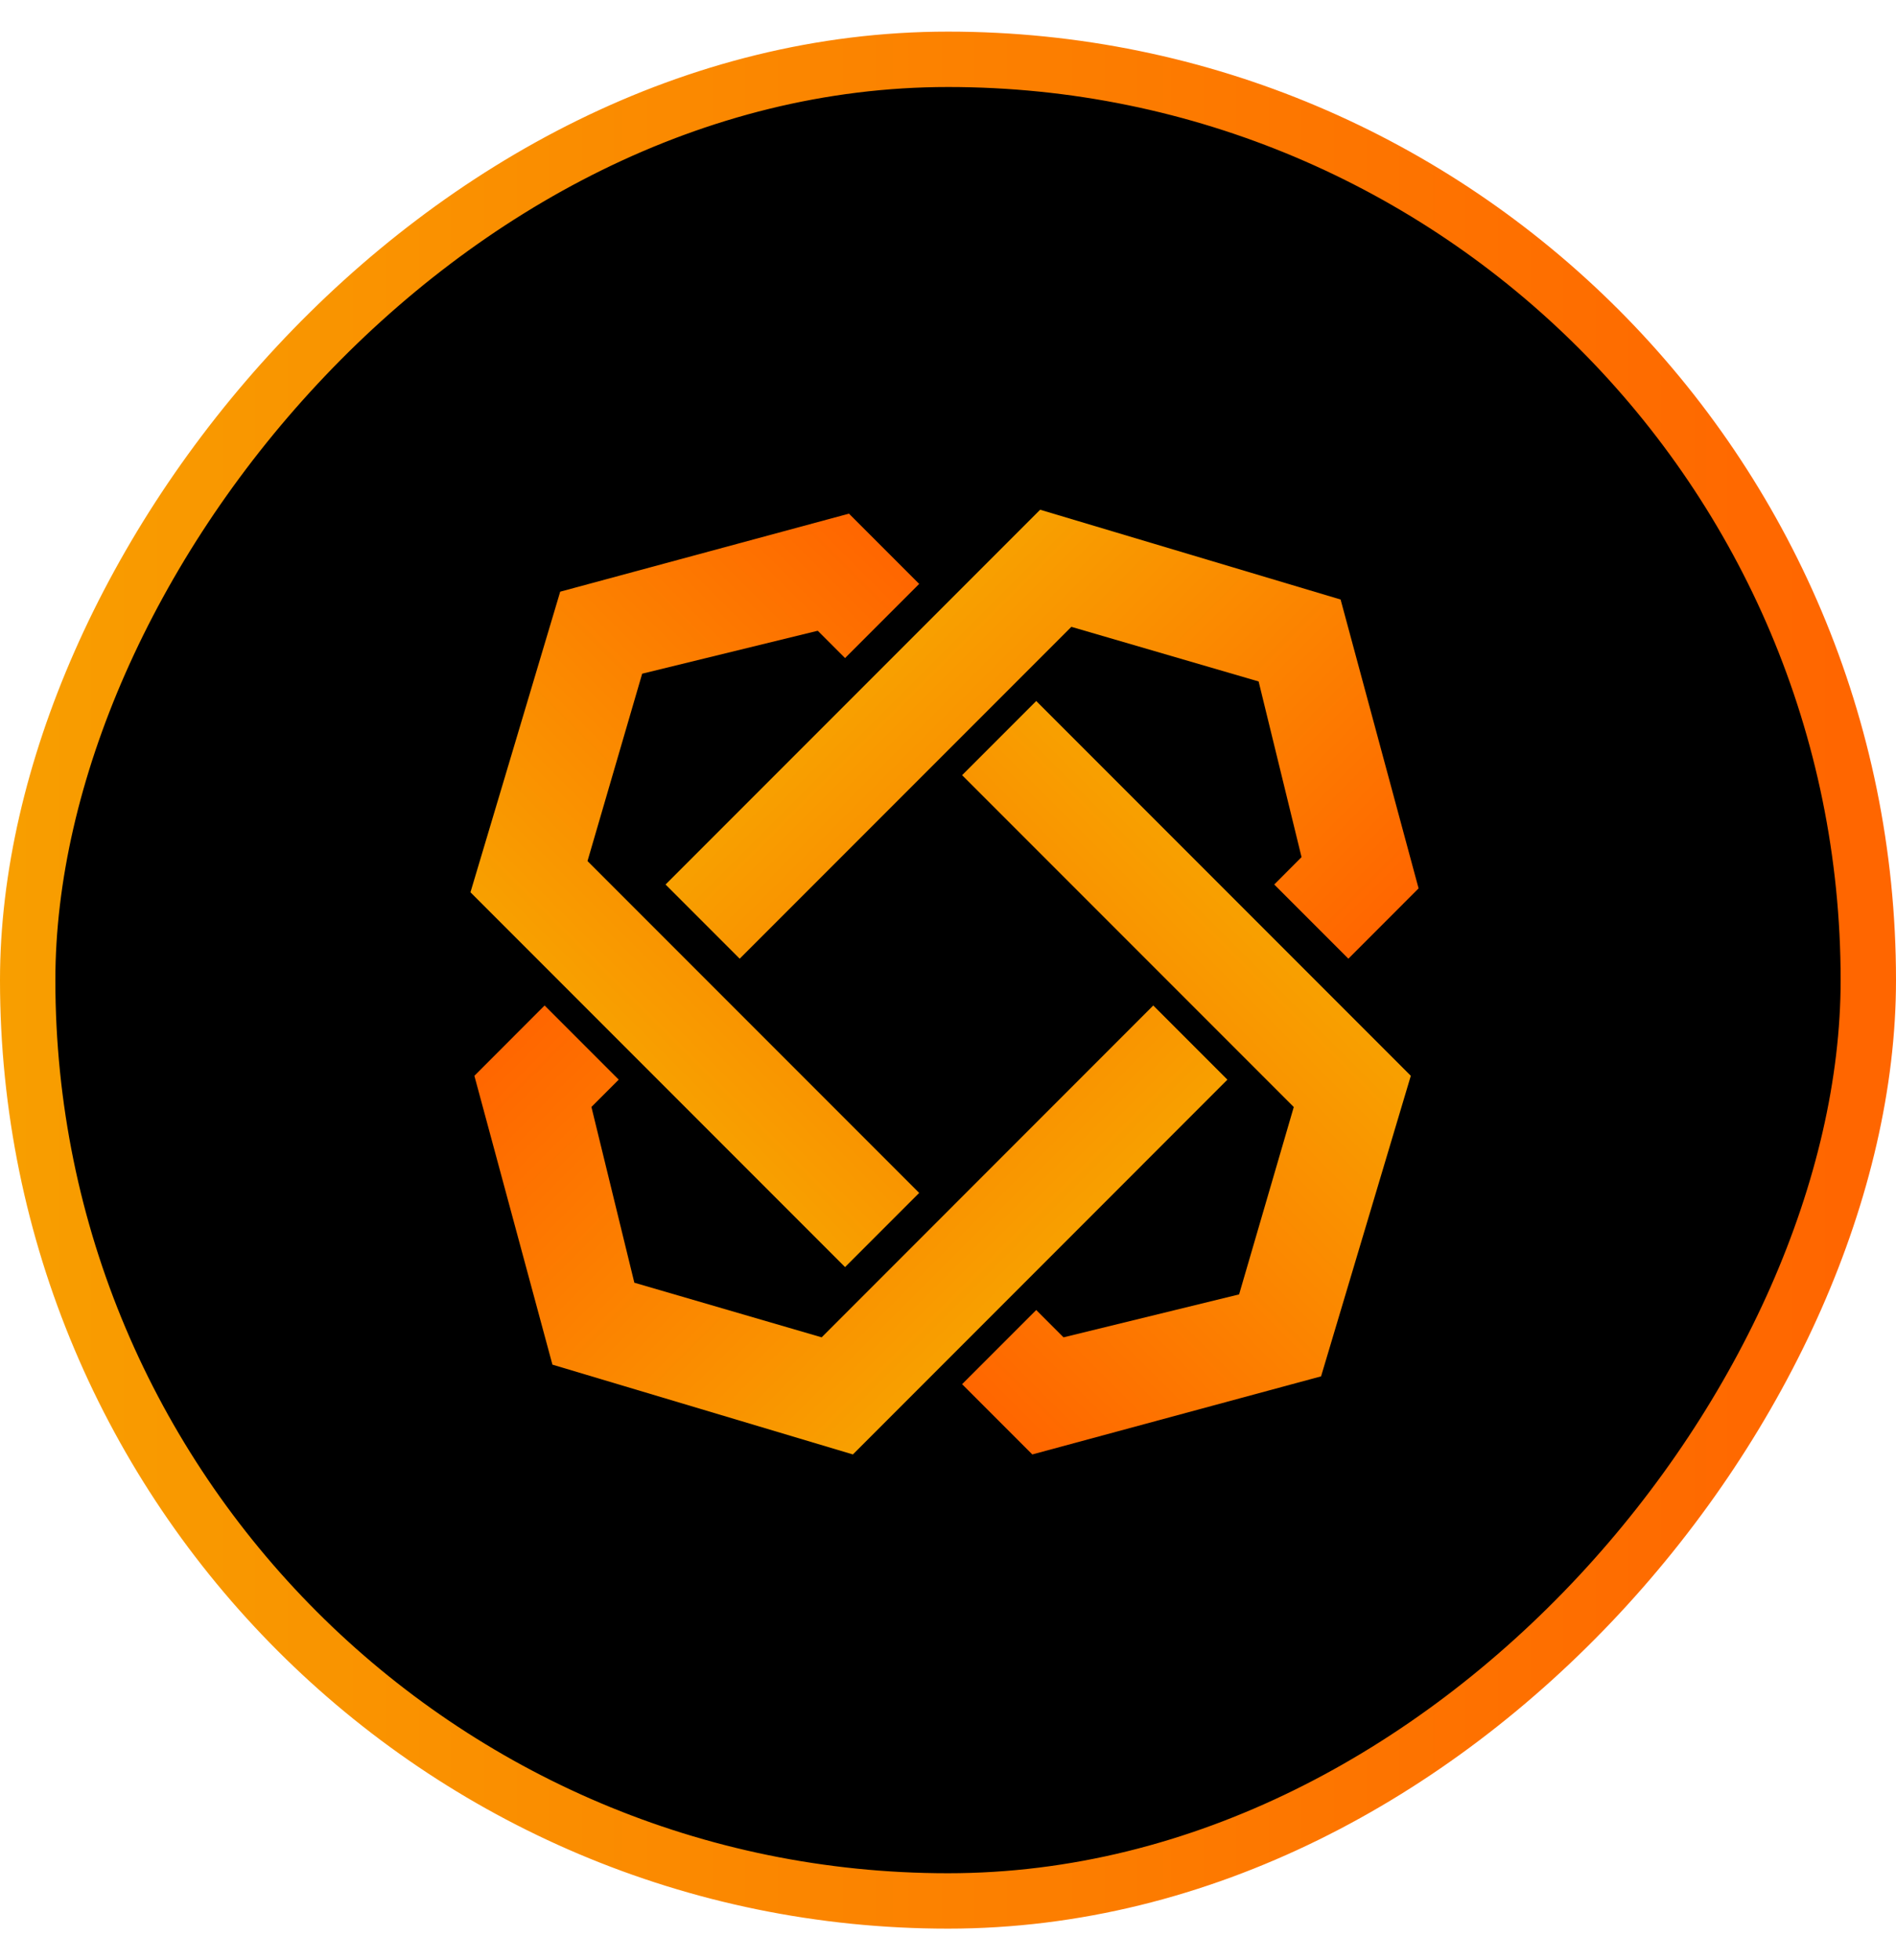 <svg xmlns:xlink="http://www.w3.org/1999/xlink" xmlns="http://www.w3.org/2000/svg" width="30" height="31" viewBox="0 0 30 31" fill="none">
<rect x="-0.438" y="0.438" width="29.124" height="29.124" rx="14.562" transform="matrix(-1 0 0 1 29.124 0.5)" fill="black"/>
<rect x="-0.438" y="0.438" width="29.124" height="29.124" rx="14.562" transform="matrix(-1 0 0 1 29.124 0.5)" stroke="url(#paint0_linear_632_15941)" stroke-width="0.876"/>
<path d="M12.939 9.975L13.371 10.407L14.544 9.234L13.433 8.123L8.864 9.357L7.444 14.111L13.371 20.038L14.544 18.865L9.296 13.617L10.161 10.654L12.939 9.975Z" fill="url(#paint1_linear_632_15941)"/>
<path d="M16.828 21.149L16.396 20.717L15.223 21.89L16.334 23.001L20.903 21.766L22.323 17.013L16.396 11.086L15.223 12.259L20.471 17.507L19.606 20.47L16.828 21.149Z" fill="url(#paint2_linear_632_15941)"/>
<path d="M9.358 17.506L9.79 17.074L8.617 15.901L7.506 17.013L8.741 21.581L13.495 23.001L19.421 17.074L18.248 15.901L13.001 21.149L10.037 20.285L9.358 17.506Z" fill="url(#paint3_linear_632_15941)"/>
<path d="M20.594 13.555L20.162 13.988L21.335 15.161L22.446 14.049L21.212 9.481L16.458 8.061L10.531 13.988L11.704 15.161L16.952 9.913L19.915 10.777L20.594 13.555Z" fill="url(#paint4_linear_632_15941)"/>
<defs>
<linearGradient id="paint0_linear_632_15941" x1="0" y1="15" x2="30" y2="15" gradientUnits="userSpaceOnUse">
<stop stop-color="#FF6600"/>
<stop offset="1" stop-color="#F8A000"/>
</linearGradient>
<linearGradient id="paint1_linear_632_15941" x1="15.563" y1="10.252" x2="9.574" y2="16.241" gradientUnits="userSpaceOnUse">
<stop stop-color="#FF6600"/>
<stop offset="1" stop-color="#F8A000"/>
</linearGradient>
<linearGradient id="paint2_linear_632_15941" x1="14.204" y1="20.871" x2="20.193" y2="14.883" gradientUnits="userSpaceOnUse">
<stop stop-color="#FF6600"/>
<stop offset="1" stop-color="#F8A000"/>
</linearGradient>
<linearGradient id="paint3_linear_632_15941" x1="9.636" y1="14.883" x2="15.624" y2="20.871" gradientUnits="userSpaceOnUse">
<stop stop-color="#FF6600"/>
<stop offset="1" stop-color="#F8A000"/>
</linearGradient>
<linearGradient id="paint4_linear_632_15941" x1="20.316" y1="16.179" x2="14.328" y2="10.191" gradientUnits="userSpaceOnUse">
<stop stop-color="#FF6600"/>
<stop offset="1" stop-color="#F8A000"/>
</linearGradient>
</defs>
</svg>